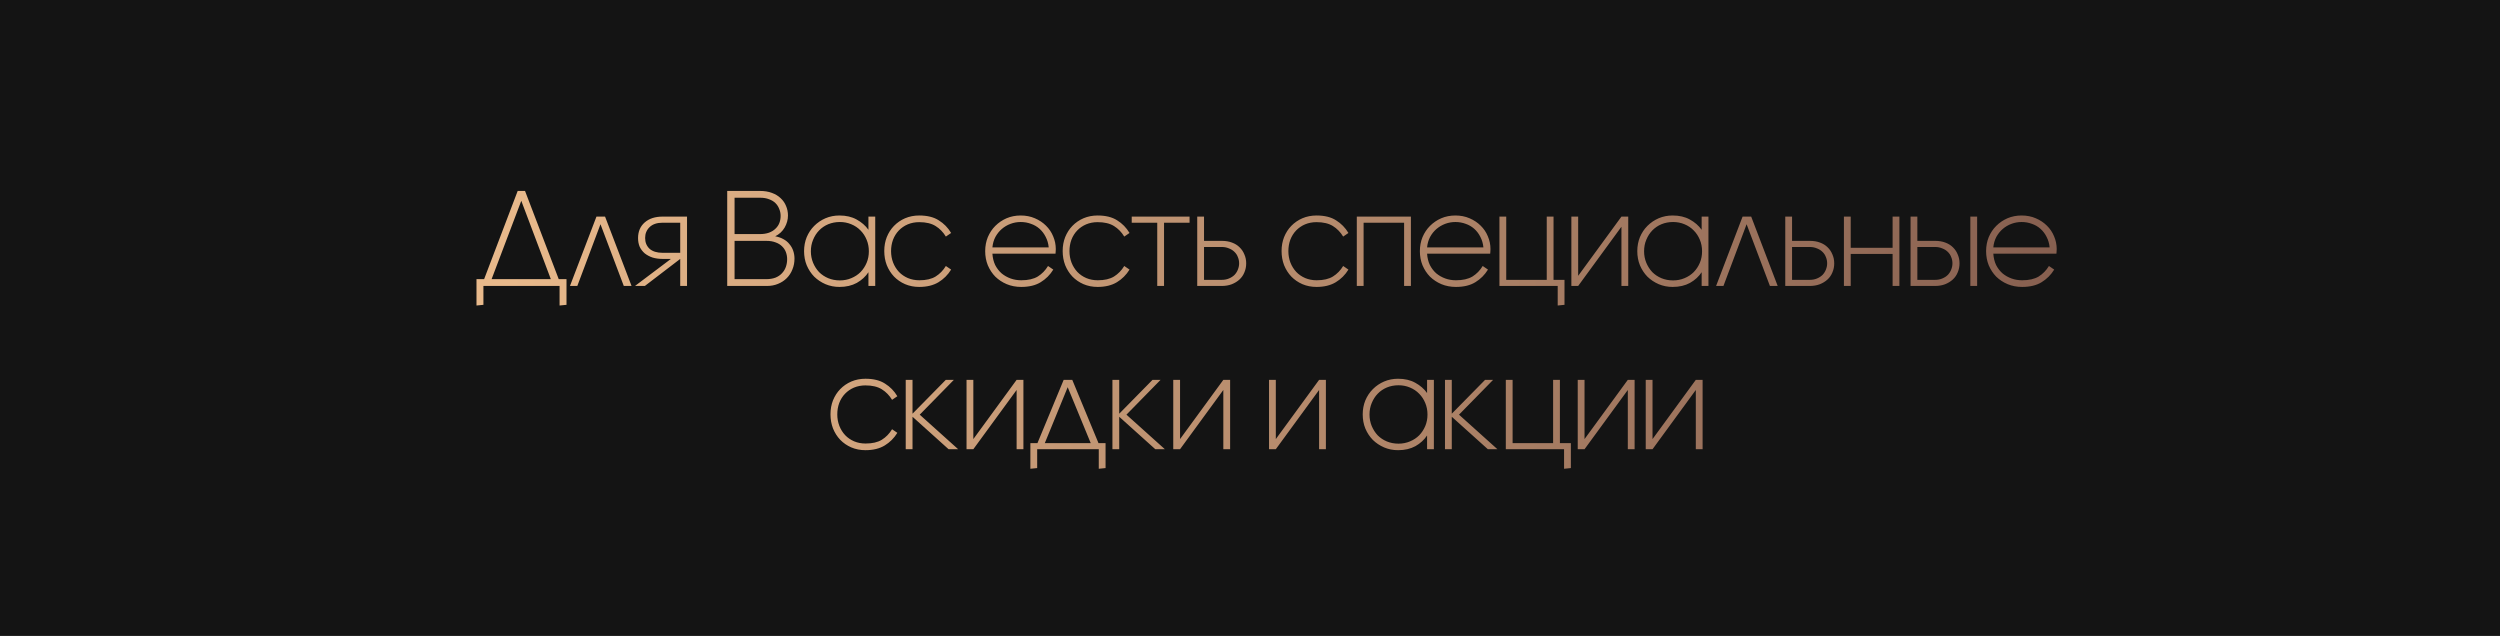 <?xml version="1.0" encoding="UTF-8"?> <svg xmlns="http://www.w3.org/2000/svg" width="7029" height="1788" viewBox="0 0 7029 1788" fill="none"> <rect width="7029" height="1788" fill="#141414"></rect> <path d="M1573.29 858.99V804H1359.18V857.04L1339.68 858.99V784.89H1361.13L1455.51 536.85H1476.18L1570.95 784.89H1592.79V857.04L1573.29 858.99ZM1382.19 784.89H1548.72L1465.65 564.54L1382.19 784.89ZM1753.84 804L1688.32 630.45L1623.19 804H1602.52L1677.01 609H1701.19L1775.68 804H1753.84ZM1862.99 710.79H1912.52V626.16H1862.99C1847.13 626.16 1834.91 630.32 1826.33 638.64C1818.01 646.7 1813.85 656.84 1813.85 669.06C1813.85 681.54 1818.01 691.68 1826.33 699.48C1834.91 707.02 1847.13 710.79 1862.99 710.79ZM1912.52 804V727.95L1813.07 804H1785.38L1886.39 727.95H1862.99C1852.59 727.95 1843.1 726.65 1834.52 724.05C1826.2 721.19 1818.92 717.29 1812.68 712.35C1806.7 707.15 1802.02 701.04 1798.64 694.02C1795.52 686.74 1793.96 678.55 1793.96 669.45C1793.96 650.99 1800.2 636.3 1812.68 625.38C1825.16 614.46 1841.93 609 1862.99 609H1931.63V804H1912.52ZM2044.64 536.85H2136.68C2149.42 536.85 2160.6 538.67 2170.22 542.31C2180.1 545.95 2188.29 550.89 2194.79 557.13C2201.55 563.37 2206.62 570.65 2210 578.97C2213.64 587.29 2215.46 596.26 2215.46 605.88C2215.46 617.58 2212.34 628.89 2206.1 639.81C2199.86 650.47 2191.02 658.66 2179.58 664.38C2188.42 665.94 2196.22 668.67 2202.98 672.57C2209.74 676.21 2215.33 680.89 2219.75 686.61C2224.43 692.07 2227.94 698.31 2230.28 705.33C2232.62 712.35 2233.79 719.63 2233.79 727.17C2233.79 738.09 2231.84 748.23 2227.94 757.59C2224.3 766.95 2218.97 775.14 2211.95 782.16C2205.19 788.92 2197 794.25 2187.38 798.15C2178.02 802.05 2167.75 804 2156.57 804H2044.64V536.85ZM2065.31 555.96V658.14H2136.29C2146.17 658.14 2154.75 656.84 2162.03 654.24C2169.57 651.38 2175.68 647.61 2180.36 642.93C2185.3 638.25 2188.94 632.92 2191.28 626.94C2193.62 620.7 2194.79 614.07 2194.79 607.05C2194.79 600.03 2193.49 593.53 2190.89 587.55C2188.55 581.31 2185.04 575.85 2180.36 571.17C2175.68 566.49 2169.7 562.85 2162.42 560.25C2155.4 557.39 2147.21 555.96 2137.85 555.96H2065.31ZM2065.31 677.25V784.89H2153.84C2163.98 784.89 2172.82 783.46 2180.36 780.6C2187.9 777.48 2194.01 773.32 2198.69 768.12C2203.63 762.92 2207.27 756.94 2209.61 750.18C2211.95 743.42 2213.12 736.27 2213.12 728.73C2213.12 721.71 2211.95 715.08 2209.61 708.84C2207.27 702.6 2203.63 697.14 2198.69 692.46C2194.01 687.78 2188.03 684.14 2180.75 681.54C2173.47 678.68 2165.02 677.25 2155.4 677.25H2065.31ZM2361.36 624.21C2349.66 624.21 2338.74 626.29 2328.6 630.45C2318.72 634.61 2310.14 640.46 2302.86 648C2295.84 655.28 2290.25 663.99 2286.09 674.13C2281.93 684.01 2279.85 694.8 2279.85 706.5C2279.85 717.94 2281.93 728.73 2286.09 738.87C2290.25 748.75 2295.84 757.46 2302.86 765C2310.14 772.28 2318.72 778 2328.6 782.16C2338.74 786.32 2349.66 788.4 2361.36 788.4C2372.8 788.4 2383.46 786.32 2393.34 782.16C2403.48 778 2412.19 772.28 2419.47 765C2426.75 757.46 2432.47 748.75 2436.63 738.87C2440.79 728.99 2442.87 718.2 2442.87 706.5C2442.87 694.8 2440.79 684.01 2436.63 674.13C2432.47 663.99 2426.75 655.28 2419.47 648C2412.19 640.46 2403.48 634.61 2393.34 630.45C2383.46 626.29 2372.8 624.21 2361.36 624.21ZM2441.7 765.39C2433.64 777.61 2422.72 787.62 2408.94 795.42C2395.16 802.96 2378.91 806.73 2360.19 806.73C2346.15 806.73 2333.02 804.13 2320.8 798.93C2308.84 793.73 2298.31 786.71 2289.21 777.87C2280.37 768.77 2273.35 758.11 2268.15 745.89C2263.21 733.67 2260.74 720.41 2260.74 706.11C2260.74 692.07 2263.21 678.94 2268.15 666.72C2273.35 654.5 2280.37 643.97 2289.21 635.13C2298.31 626.03 2308.84 618.88 2320.8 613.68C2333.02 608.48 2346.15 605.88 2360.19 605.88C2378.91 605.88 2395.03 609.65 2408.55 617.19C2422.33 624.73 2433.38 634.35 2441.7 646.05V609H2460.81V804H2441.7V765.39ZM2674.19 757.98C2665.09 772.8 2653.26 784.63 2638.7 793.47C2624.14 802.31 2606.07 806.73 2584.49 806.73C2570.19 806.73 2556.93 804.13 2544.71 798.93C2532.75 793.73 2522.35 786.58 2513.51 777.48C2504.93 768.38 2498.17 757.72 2493.23 745.5C2488.55 733.28 2486.21 720.02 2486.21 705.72C2486.21 691.68 2488.55 678.68 2493.23 666.72C2498.17 654.5 2504.93 643.97 2513.51 635.13C2522.35 626.03 2532.75 618.88 2544.71 613.68C2556.93 608.48 2570.19 605.88 2584.49 605.88C2607.11 605.88 2625.44 610.43 2639.48 619.53C2653.78 628.37 2665.35 640.2 2674.19 655.02L2659.37 665.16C2651.83 652.68 2642.21 642.8 2630.51 635.52C2618.81 628.24 2603.47 624.6 2584.49 624.6C2572.79 624.6 2562 626.68 2552.12 630.84C2542.5 635 2534.18 640.72 2527.16 648C2520.14 655.28 2514.68 663.99 2510.78 674.13C2507.14 684.01 2505.32 694.67 2505.32 706.11C2505.32 717.55 2507.27 728.34 2511.17 738.48C2515.07 748.36 2520.53 757.07 2527.55 764.61C2534.57 771.89 2542.89 777.61 2552.51 781.77C2562.39 785.93 2573.18 788.01 2584.88 788.01C2603.86 788.01 2619.07 784.5 2630.51 777.48C2642.21 770.2 2651.83 760.32 2659.37 747.84L2674.19 757.98ZM2961.44 757.98C2952.34 772.8 2940.51 784.63 2925.95 793.47C2911.65 802.31 2893.45 806.73 2871.35 806.73C2856.53 806.73 2842.88 804.13 2830.4 798.93C2818.18 793.73 2807.52 786.71 2798.42 777.87C2789.58 768.77 2782.56 758.11 2777.36 745.89C2772.42 733.67 2769.95 720.41 2769.95 706.11C2769.95 692.07 2772.42 678.94 2777.36 666.72C2782.56 654.5 2789.58 643.97 2798.42 635.13C2807.52 626.03 2818.05 618.88 2830.01 613.68C2842.23 608.48 2855.49 605.88 2869.79 605.88C2884.35 605.88 2897.61 608.48 2909.57 613.68C2921.79 618.88 2932.19 625.77 2940.77 634.35C2949.61 642.93 2956.37 652.94 2961.05 664.38C2965.99 675.82 2968.46 687.78 2968.46 700.26C2968.46 703.38 2968.33 705.98 2968.07 708.06C2968.07 710.14 2967.94 711.83 2967.68 713.13H2790.23C2791.01 725.09 2793.61 735.75 2798.03 745.11C2802.71 754.21 2808.69 762.01 2815.97 768.51C2823.51 774.75 2831.96 779.56 2841.32 782.94C2850.68 786.32 2860.69 788.01 2871.35 788.01C2890.59 788.01 2906.06 784.5 2917.76 777.48C2929.46 770.2 2939.08 760.32 2946.62 747.84L2961.44 757.98ZM2869.79 624.21C2859.91 624.21 2850.42 625.9 2841.32 629.28C2832.22 632.66 2824.03 637.47 2816.75 643.71C2809.73 649.69 2803.75 657.1 2798.81 665.94C2794.13 674.78 2791.27 684.66 2790.23 695.58H2948.57C2947.53 684.66 2944.67 674.78 2939.99 665.94C2935.57 657.1 2929.85 649.56 2922.83 643.32C2915.81 637.08 2907.75 632.4 2898.65 629.28C2889.55 625.9 2879.93 624.21 2869.79 624.21ZM3175.78 757.98C3166.68 772.8 3154.85 784.63 3140.29 793.47C3125.73 802.31 3107.66 806.73 3086.08 806.73C3071.78 806.73 3058.52 804.13 3046.3 798.93C3034.34 793.73 3023.94 786.58 3015.1 777.48C3006.52 768.38 2999.76 757.72 2994.82 745.5C2990.14 733.28 2987.8 720.02 2987.8 705.72C2987.8 691.68 2990.14 678.68 2994.82 666.72C2999.76 654.5 3006.52 643.97 3015.1 635.13C3023.94 626.03 3034.34 618.88 3046.3 613.68C3058.52 608.48 3071.78 605.88 3086.08 605.88C3108.7 605.88 3127.03 610.43 3141.07 619.53C3155.37 628.37 3166.94 640.2 3175.78 655.02L3160.96 665.16C3153.42 652.68 3143.8 642.8 3132.1 635.52C3120.4 628.24 3105.06 624.6 3086.08 624.6C3074.38 624.6 3063.59 626.68 3053.71 630.84C3044.09 635 3035.77 640.72 3028.75 648C3021.73 655.28 3016.27 663.99 3012.37 674.13C3008.73 684.01 3006.91 694.67 3006.91 706.11C3006.91 717.55 3008.86 728.34 3012.76 738.48C3016.66 748.36 3022.12 757.07 3029.14 764.61C3036.16 771.89 3044.48 777.61 3054.1 781.77C3063.98 785.93 3074.77 788.01 3086.47 788.01C3105.45 788.01 3120.66 784.5 3132.1 777.48C3143.8 770.2 3153.42 760.32 3160.96 747.84L3175.78 757.98ZM3344.57 626.16H3272.81V804H3253.7V626.16H3181.94V609H3344.57V626.16ZM3434.77 694.41H3385.24V786.84H3434.77C3442.57 786.84 3449.46 785.54 3455.44 782.94C3461.68 780.34 3466.88 776.96 3471.04 772.8C3475.2 768.38 3478.32 763.44 3480.4 757.98C3482.74 752.26 3483.91 746.41 3483.91 740.43C3483.91 734.19 3482.74 728.34 3480.4 722.88C3478.32 717.16 3475.07 712.22 3470.65 708.06C3466.49 703.9 3461.29 700.65 3455.05 698.31C3449.07 695.71 3442.31 694.41 3434.77 694.41ZM3366.13 804V609H3385.24V677.25H3435.94C3446.08 677.25 3455.31 678.81 3463.63 681.93C3472.21 685.05 3479.36 689.47 3485.08 695.19C3491.06 700.91 3495.61 707.67 3498.73 715.47C3502.11 723.01 3503.8 731.33 3503.8 740.43C3503.8 749.53 3502.11 757.98 3498.73 765.78C3495.61 773.58 3490.93 780.34 3484.69 786.06C3478.71 791.52 3471.43 795.94 3462.85 799.32C3454.53 802.44 3445.17 804 3434.77 804H3366.13ZM3791.25 757.98C3782.15 772.8 3770.32 784.63 3755.76 793.47C3741.2 802.31 3723.13 806.73 3701.55 806.73C3687.25 806.73 3673.99 804.13 3661.77 798.93C3649.81 793.73 3639.41 786.58 3630.57 777.48C3621.99 768.38 3615.23 757.72 3610.29 745.5C3605.61 733.28 3603.27 720.02 3603.27 705.72C3603.27 691.68 3605.61 678.68 3610.29 666.72C3615.23 654.5 3621.99 643.97 3630.57 635.13C3639.41 626.03 3649.81 618.88 3661.77 613.68C3673.99 608.48 3687.25 605.88 3701.55 605.88C3724.17 605.88 3742.5 610.43 3756.54 619.53C3770.84 628.37 3782.41 640.2 3791.25 655.02L3776.43 665.16C3768.89 652.68 3759.27 642.8 3747.57 635.52C3735.87 628.24 3720.53 624.6 3701.55 624.6C3689.85 624.6 3679.06 626.68 3669.18 630.84C3659.56 635 3651.24 640.72 3644.22 648C3637.2 655.28 3631.74 663.99 3627.84 674.13C3624.2 684.01 3622.38 694.67 3622.38 706.11C3622.38 717.55 3624.33 728.34 3628.23 738.48C3632.13 748.36 3637.59 757.07 3644.61 764.61C3651.63 771.89 3659.95 777.61 3669.57 781.77C3679.45 785.93 3690.24 788.01 3701.94 788.01C3720.92 788.01 3736.13 784.5 3747.57 777.48C3759.27 770.2 3768.89 760.32 3776.43 747.84L3791.25 757.98ZM3947.77 804V626.16H3833.89V804H3814.78V609H3966.88V804H3947.77ZM4183.61 757.98C4174.51 772.8 4162.68 784.63 4148.12 793.47C4133.82 802.31 4115.62 806.73 4093.52 806.73C4078.7 806.73 4065.05 804.13 4052.57 798.93C4040.35 793.73 4029.69 786.71 4020.59 777.87C4011.75 768.77 4004.73 758.11 3999.53 745.89C3994.59 733.67 3992.12 720.41 3992.12 706.11C3992.12 692.07 3994.59 678.94 3999.53 666.72C4004.73 654.5 4011.75 643.97 4020.59 635.13C4029.69 626.03 4040.22 618.88 4052.18 613.68C4064.4 608.48 4077.66 605.88 4091.96 605.88C4106.52 605.88 4119.78 608.48 4131.74 613.68C4143.96 618.88 4154.36 625.77 4162.94 634.35C4171.78 642.93 4178.54 652.94 4183.22 664.38C4188.16 675.82 4190.63 687.78 4190.63 700.26C4190.63 703.38 4190.5 705.98 4190.24 708.06C4190.24 710.14 4190.11 711.83 4189.85 713.13H4012.4C4013.18 725.09 4015.78 735.75 4020.2 745.11C4024.88 754.21 4030.86 762.01 4038.14 768.51C4045.68 774.75 4054.13 779.56 4063.49 782.94C4072.85 786.32 4082.86 788.01 4093.52 788.01C4112.76 788.01 4128.23 784.5 4139.93 777.48C4151.63 770.2 4161.25 760.32 4168.79 747.84L4183.61 757.98ZM4091.96 624.21C4082.08 624.21 4072.59 625.9 4063.49 629.28C4054.39 632.66 4046.2 637.47 4038.92 643.71C4031.9 649.69 4025.92 657.1 4020.98 665.94C4016.3 674.78 4013.44 684.66 4012.4 695.58H4170.74C4169.7 684.66 4166.84 674.78 4162.16 665.94C4157.74 657.1 4152.02 649.56 4145 643.32C4137.98 637.08 4129.92 632.4 4120.82 629.28C4111.72 625.9 4102.1 624.21 4091.96 624.21ZM4379.63 858.99V804H4215.83V609H4234.94V786.84H4348.82V609H4367.93V786.84H4398.74V857.04L4379.63 858.99ZM4437.17 804H4418.06V609H4437.17V775.53L4558.85 609H4577.96V804H4558.85V637.47L4437.17 804ZM4704.02 624.21C4692.32 624.21 4681.4 626.29 4671.26 630.45C4661.38 634.61 4652.8 640.46 4645.52 648C4638.5 655.28 4632.91 663.99 4628.75 674.13C4624.59 684.01 4622.51 694.8 4622.51 706.5C4622.51 717.94 4624.59 728.73 4628.75 738.87C4632.91 748.75 4638.5 757.46 4645.52 765C4652.8 772.28 4661.38 778 4671.26 782.16C4681.4 786.32 4692.32 788.4 4704.02 788.4C4715.46 788.4 4726.12 786.32 4736 782.16C4746.14 778 4754.85 772.28 4762.13 765C4769.41 757.46 4775.13 748.75 4779.29 738.87C4783.45 728.99 4785.53 718.2 4785.53 706.5C4785.53 694.8 4783.45 684.01 4779.29 674.13C4775.13 663.99 4769.41 655.28 4762.13 648C4754.85 640.46 4746.14 634.61 4736 630.45C4726.12 626.29 4715.46 624.21 4704.02 624.21ZM4784.36 765.39C4776.3 777.61 4765.38 787.62 4751.6 795.42C4737.82 802.96 4721.57 806.73 4702.85 806.73C4688.81 806.73 4675.68 804.13 4663.46 798.93C4651.5 793.73 4640.97 786.71 4631.87 777.87C4623.03 768.77 4616.01 758.11 4610.81 745.89C4605.87 733.67 4603.4 720.41 4603.4 706.11C4603.4 692.07 4605.87 678.94 4610.81 666.72C4616.01 654.5 4623.03 643.97 4631.87 635.13C4640.97 626.03 4651.5 618.88 4663.46 613.68C4675.68 608.48 4688.81 605.88 4702.85 605.88C4721.57 605.88 4737.69 609.65 4751.21 617.19C4764.99 624.73 4776.04 634.35 4784.36 646.05V609H4803.47V804H4784.36V765.39ZM4976.29 804L4910.77 630.45L4845.64 804H4824.97L4899.46 609H4923.64L4998.13 804H4976.29ZM5088.08 694.41H5038.55V786.84H5088.08C5095.88 786.84 5102.77 785.54 5108.75 782.94C5114.99 780.34 5120.19 776.96 5124.35 772.8C5128.51 768.38 5131.63 763.44 5133.71 757.98C5136.05 752.26 5137.22 746.41 5137.22 740.43C5137.22 734.19 5136.05 728.34 5133.71 722.88C5131.63 717.16 5128.38 712.22 5123.96 708.06C5119.8 703.9 5114.6 700.65 5108.36 698.31C5102.38 695.71 5095.62 694.41 5088.08 694.41ZM5019.44 804V609H5038.55V677.25H5089.25C5099.39 677.25 5108.62 678.81 5116.94 681.93C5125.52 685.05 5132.67 689.47 5138.39 695.19C5144.37 700.91 5148.92 707.67 5152.04 715.47C5155.42 723.01 5157.11 731.33 5157.11 740.43C5157.11 749.53 5155.42 757.98 5152.04 765.78C5148.92 773.58 5144.24 780.34 5138 786.06C5132.02 791.52 5124.74 795.94 5116.16 799.32C5107.84 802.44 5098.48 804 5088.08 804H5019.44ZM5321.24 804V713.91H5203.46V804H5184.35V609H5203.46V696.75H5321.24V609H5340.35V804H5321.24ZM5558.93 804H5539.82V609H5558.93V804ZM5440.37 694.41H5390.84V786.84H5440.37C5448.17 786.84 5455.06 785.54 5461.04 782.94C5467.28 780.34 5472.48 776.96 5476.64 772.8C5480.8 768.38 5483.92 763.44 5486 757.98C5488.34 752.26 5489.51 746.41 5489.51 740.43C5489.51 734.19 5488.34 728.34 5486 722.88C5483.92 717.16 5480.67 712.22 5476.25 708.06C5472.09 703.9 5466.89 700.65 5460.65 698.31C5454.67 695.71 5447.91 694.41 5440.37 694.41ZM5371.73 804V609H5390.84V677.25H5441.54C5451.68 677.25 5460.91 678.81 5469.23 681.93C5477.81 685.05 5484.96 689.47 5490.68 695.19C5496.66 700.91 5501.21 707.67 5504.33 715.47C5507.71 723.01 5509.4 731.33 5509.4 740.43C5509.4 749.53 5507.71 757.98 5504.33 765.78C5501.21 773.58 5496.53 780.34 5490.29 786.06C5484.31 791.52 5477.03 795.94 5468.45 799.32C5460.13 802.44 5450.77 804 5440.37 804H5371.73ZM5775.61 757.98C5766.51 772.8 5754.68 784.63 5740.12 793.47C5725.82 802.31 5707.62 806.73 5685.52 806.73C5670.7 806.73 5657.05 804.13 5644.57 798.93C5632.35 793.73 5621.69 786.71 5612.59 777.87C5603.75 768.77 5596.73 758.11 5591.53 745.89C5586.59 733.67 5584.12 720.41 5584.12 706.11C5584.12 692.07 5586.59 678.94 5591.53 666.72C5596.73 654.5 5603.75 643.97 5612.59 635.13C5621.69 626.03 5632.22 618.88 5644.18 613.68C5656.4 608.48 5669.66 605.88 5683.96 605.88C5698.52 605.88 5711.78 608.48 5723.74 613.68C5735.96 618.88 5746.36 625.77 5754.94 634.35C5763.78 642.93 5770.54 652.94 5775.22 664.38C5780.16 675.82 5782.63 687.78 5782.63 700.26C5782.63 703.38 5782.5 705.98 5782.24 708.06C5782.24 710.14 5782.11 711.83 5781.85 713.13H5604.4C5605.18 725.09 5607.78 735.75 5612.2 745.11C5616.88 754.21 5622.86 762.01 5630.14 768.51C5637.68 774.75 5646.13 779.56 5655.49 782.94C5664.85 786.32 5674.86 788.01 5685.52 788.01C5704.76 788.01 5720.23 784.5 5731.93 777.48C5743.63 770.2 5753.25 760.32 5760.79 747.84L5775.61 757.98ZM5683.96 624.21C5674.08 624.21 5664.59 625.9 5655.49 629.28C5646.39 632.66 5638.2 637.47 5630.92 643.71C5623.9 649.69 5617.92 657.1 5612.98 665.94C5608.3 674.78 5605.44 684.66 5604.4 695.58H5762.74C5761.7 684.66 5758.84 674.78 5754.16 665.94C5749.74 657.1 5744.02 649.56 5737 643.32C5729.98 637.08 5721.92 632.4 5712.82 629.28C5703.72 625.9 5694.1 624.21 5683.96 624.21ZM2522.98 1216.98C2513.88 1231.8 2502.05 1243.63 2487.49 1252.47C2472.93 1261.31 2454.86 1265.73 2433.28 1265.73C2418.98 1265.73 2405.72 1263.13 2393.5 1257.93C2381.54 1252.73 2371.14 1245.58 2362.3 1236.48C2353.72 1227.38 2346.96 1216.72 2342.02 1204.5C2337.34 1192.28 2335 1179.02 2335 1164.72C2335 1150.68 2337.34 1137.68 2342.02 1125.72C2346.96 1113.5 2353.72 1102.97 2362.3 1094.13C2371.14 1085.03 2381.54 1077.88 2393.5 1072.68C2405.72 1067.48 2418.98 1064.88 2433.28 1064.88C2455.9 1064.88 2474.23 1069.43 2488.27 1078.53C2502.57 1087.37 2514.14 1099.2 2522.98 1114.02L2508.16 1124.16C2500.62 1111.68 2491 1101.8 2479.3 1094.52C2467.6 1087.24 2452.26 1083.6 2433.28 1083.6C2421.58 1083.6 2410.79 1085.68 2400.91 1089.84C2391.29 1094 2382.97 1099.72 2375.95 1107C2368.93 1114.28 2363.47 1122.99 2359.57 1133.13C2355.93 1143.01 2354.11 1153.67 2354.11 1165.11C2354.11 1176.55 2356.06 1187.34 2359.96 1197.48C2363.86 1207.36 2369.32 1216.07 2376.34 1223.61C2383.36 1230.89 2391.68 1236.61 2401.3 1240.77C2411.18 1244.93 2421.97 1247.01 2433.67 1247.01C2452.65 1247.01 2467.86 1243.5 2479.3 1236.48C2491 1229.2 2500.62 1219.32 2508.16 1206.84L2522.98 1216.98ZM2565.63 1171.74V1263H2546.52V1068H2565.63V1163.16L2659.23 1068H2681.85L2585.91 1165.89L2693.94 1263H2667.03L2565.63 1171.74ZM2736.63 1263H2717.52V1068H2736.63V1234.53L2858.31 1068H2877.42V1263H2858.31V1096.47L2736.63 1263ZM3089.29 1317.99V1263H2916.13V1316.04L2897.02 1317.99V1245.84H2916.91L2990.62 1068H3014.8L3088.51 1245.84H3108.4V1316.04L3089.29 1317.99ZM2937.58 1245.84H3066.67L3001.93 1088.67L2937.58 1245.84ZM3146.82 1171.74V1263H3127.71V1068H3146.82V1163.16L3240.42 1068H3263.04L3167.1 1165.89L3275.13 1263H3248.22L3146.82 1171.74ZM3317.83 1263H3298.72V1068H3317.83V1234.53L3439.51 1068H3458.62V1263H3439.51V1096.47L3317.83 1263ZM3587.09 1263H3567.98V1068H3587.09V1234.53L3708.77 1068H3727.88V1263H3708.77V1096.47L3587.09 1263ZM3932.02 1083.21C3920.32 1083.21 3909.4 1085.29 3899.26 1089.45C3889.38 1093.61 3880.8 1099.46 3873.52 1107C3866.5 1114.28 3860.91 1122.99 3856.75 1133.13C3852.59 1143.01 3850.51 1153.8 3850.51 1165.5C3850.51 1176.94 3852.59 1187.73 3856.75 1197.87C3860.91 1207.75 3866.5 1216.46 3873.52 1224C3880.8 1231.28 3889.38 1237 3899.26 1241.16C3909.4 1245.32 3920.32 1247.4 3932.02 1247.4C3943.46 1247.4 3954.12 1245.32 3964 1241.16C3974.14 1237 3982.85 1231.28 3990.13 1224C3997.41 1216.46 4003.13 1207.75 4007.29 1197.87C4011.45 1187.99 4013.53 1177.2 4013.53 1165.5C4013.53 1153.8 4011.45 1143.01 4007.29 1133.13C4003.13 1122.99 3997.41 1114.28 3990.13 1107C3982.85 1099.46 3974.14 1093.61 3964 1089.45C3954.12 1085.29 3943.46 1083.21 3932.02 1083.21ZM4012.36 1224.39C4004.3 1236.61 3993.38 1246.62 3979.6 1254.42C3965.82 1261.96 3949.57 1265.73 3930.85 1265.73C3916.81 1265.73 3903.68 1263.13 3891.46 1257.93C3879.5 1252.73 3868.97 1245.71 3859.87 1236.87C3851.03 1227.77 3844.01 1217.11 3838.81 1204.89C3833.87 1192.67 3831.4 1179.41 3831.4 1165.11C3831.4 1151.07 3833.87 1137.94 3838.81 1125.72C3844.01 1113.5 3851.03 1102.97 3859.87 1094.13C3868.97 1085.03 3879.5 1077.88 3891.46 1072.68C3903.68 1067.48 3916.81 1064.88 3930.85 1064.88C3949.57 1064.88 3965.69 1068.65 3979.21 1076.19C3992.99 1083.73 4004.04 1093.35 4012.36 1105.05V1068H4031.47V1263H4012.36V1224.39ZM4081.83 1171.74V1263H4062.72V1068H4081.83V1163.16L4175.43 1068H4198.05L4102.11 1165.89L4210.14 1263H4183.23L4081.83 1171.74ZM4397.53 1317.99V1263H4233.73V1068H4252.84V1245.84H4366.72V1068H4385.83V1245.84H4416.64V1316.04L4397.53 1317.99ZM4455.07 1263H4435.96V1068H4455.07V1234.53L4576.75 1068H4595.86V1263H4576.75V1096.47L4455.07 1263ZM4646.26 1263H4627.15V1068H4646.26V1234.53L4767.94 1068H4787.05V1263H4767.94V1096.47L4646.26 1263Z" fill="url(#paint0_linear_406_987)"></path> <defs> <linearGradient id="paint0_linear_406_987" x1="205.889" y1="279.8" x2="5985.23" y2="876.221" gradientUnits="userSpaceOnUse"> <stop offset="0.219" stop-color="#E8B98B"></stop> <stop offset="1" stop-color="#825B4D"></stop> </linearGradient> </defs> </svg> 